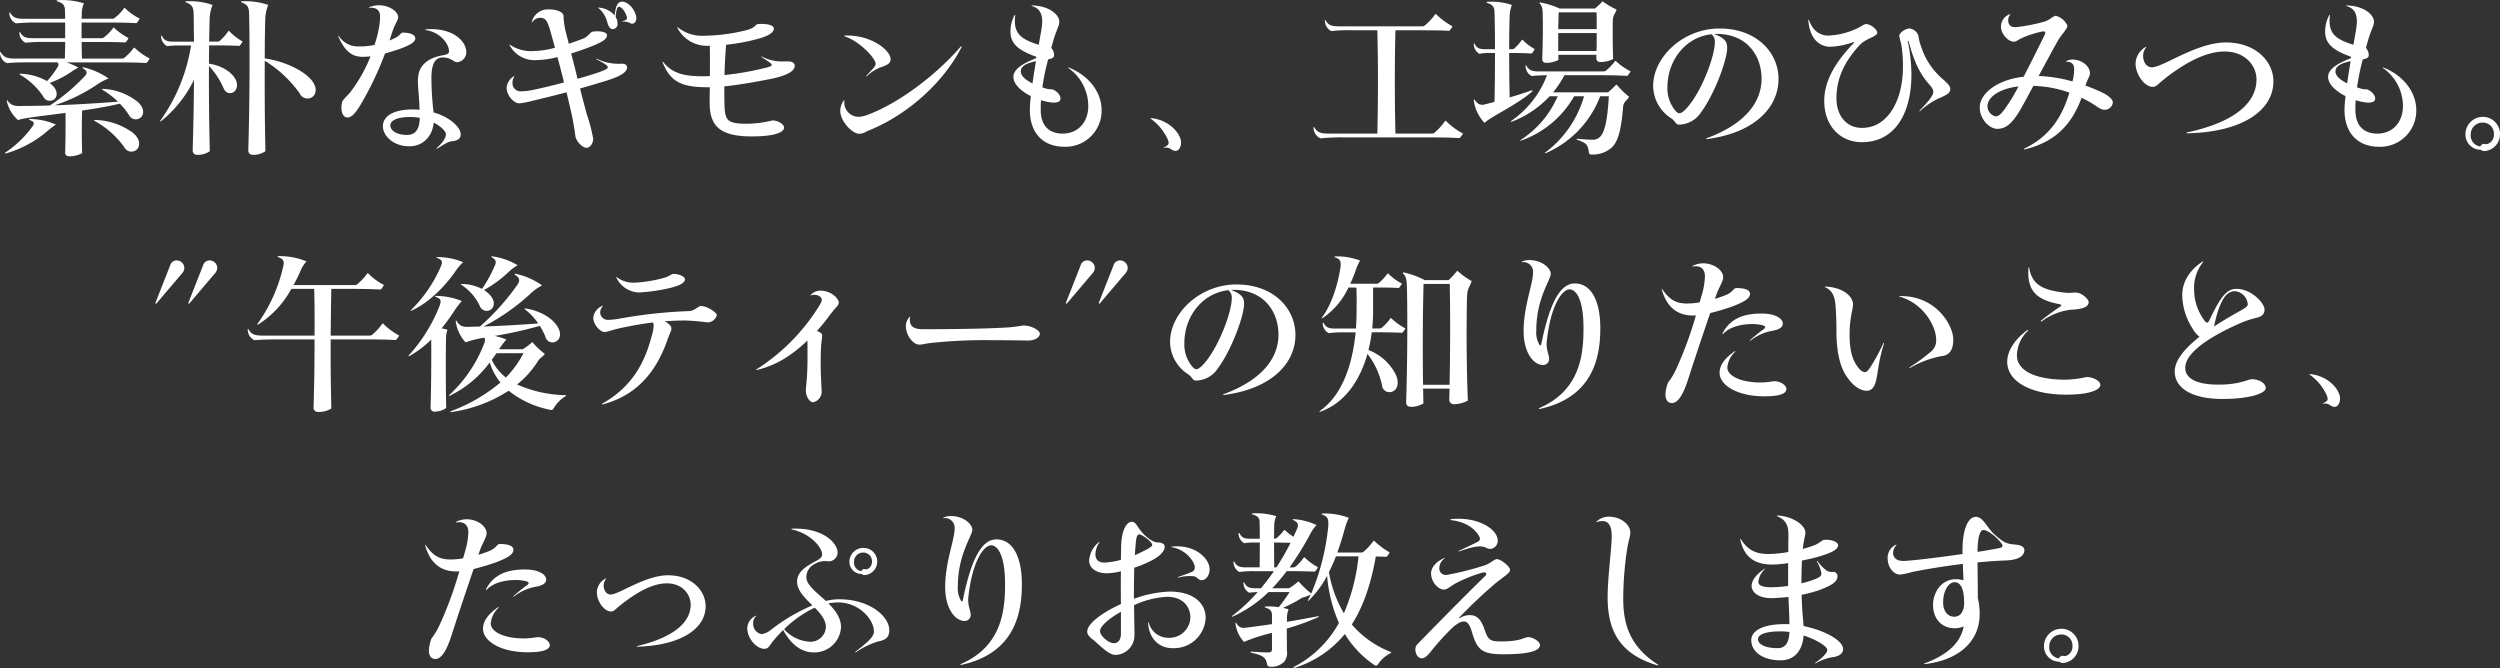<svg xmlns="http://www.w3.org/2000/svg" width="546.984" height="146.148" viewBox="0 0 546.984 146.148">
  <rect x="0" y="0" width="546.984" height="146.148" fill="#333333" stroke="none"/>
  <g id="グループ_2406" data-name="グループ 2406" transform="translate(-2440 -4775.252)">
    <path id="パス_40470" data-name="パス 40470" d="M11.2-9.612A1.586,1.586,0,0,0,13.572-9c.9-.756.72-2.2-.648-3.312-.108-.108-.216-.18-.324-.288a21.157,21.157,0,0,0,4.752-2.448,11.852,11.852,0,0,1,1.512-.9A12.46,12.46,0,0,0,16.272-17.1h9.72c3.132,0,5.256,0,7.776.144a2.934,2.934,0,0,0,.684-1.008,13.871,13.871,0,0,1-3.2-2.268c-.144-.108-.18-.108-.288,0a11.176,11.176,0,0,1-1.98,2.088.778.778,0,0,1-.5.216h-8.82c-.036-1.188-.072-2.412-.072-3.636h3.024c2.592,0,4.428,0,6.552.108a3.157,3.157,0,0,0,.684-.972,13.959,13.959,0,0,1-3.132-2.2c-.108-.108-.18-.108-.252,0a9.508,9.508,0,0,1-1.944,2.016.711.711,0,0,1-.5.216H19.584c-.036-1.188,0-2.376,0-3.42h4.788c2.916,0,4.9,0,7.2.144a3.614,3.614,0,0,0,.72-1.008,12.867,12.867,0,0,1-3.2-2.268c-.108-.108-.18-.072-.252.036a9.865,9.865,0,0,1-1.98,2.052.778.778,0,0,1-.5.216H19.584c.036-.5.036-.972.036-1.4a6.279,6.279,0,0,1,.468-1.98,16.38,16.38,0,0,0-5.8-.684c-.18.036-.216.18-.072.252,1.3.36,1.692.864,1.728,1.944,0,.576.036,1.224.036,1.872H6.876c-1.656,0-2.34-.288-2.916-1.332-.108-.144-.18-.072-.18.036a2.485,2.485,0,0,0,1.44,2.3,44.966,44.966,0,0,1,4.824-.18h5.94v3.42H8.856c-1.548,0-2.16-.288-2.736-1.3-.072-.144-.144-.072-.144.036a2.453,2.453,0,0,0,1.332,2.268,32.666,32.666,0,0,1,4.068-.18h4.608c0,1.224-.036,2.448-.072,3.636H5.04c-1.764,0-2.484-.288-3.132-1.368-.072-.144-.18-.072-.18.072a2.554,2.554,0,0,0,1.512,2.3c1.26-.144,3.456-.18,5.508-.18h5.544a.7.7,0,0,1,.144.864A20.357,20.357,0,0,1,12.024-13a12.652,12.652,0,0,0-5.9-1.62c-.108.036-.108.144-.036.216A15,15,0,0,1,11.2-9.612Zm4.86,3.564c.036,2.952,0,6.084-.072,8.6-.036.576.252.9.972.9a5.919,5.919,0,0,0,2.736-.684c-.072-2.844-.108-6.228,0-9.324,2.844-.432,5.76-.9,8.244-1.512a14.412,14.412,0,0,1,1.98,2.448,1.669,1.669,0,0,0,2.52.648c.972-.792.792-2.34-.684-3.564a13.15,13.15,0,0,0-7.56-2.772c-.144,0-.144.144-.036.216A18.338,18.338,0,0,1,27.54-8.5c-4.716.36-9.432.648-13.86.792a37.717,37.717,0,0,0,9.5-4.68,12.779,12.779,0,0,1,2.3-1.188A15.825,15.825,0,0,0,19.98-16.02c-.18,0-.252.144-.108.216.9.576,1.044.972.468,1.656a42.991,42.991,0,0,1-7.7,6.48c-2.376.072-4.644.108-6.768.108a3.7,3.7,0,0,1-1.4-.216,2.9,2.9,0,0,1-1.08-.936c-.072-.144-.216-.108-.18.072A7.7,7.7,0,0,0,5.688-4.464C6.552-4.9,10.908-5.364,16.056-6.048ZM28.908,1.44a1.76,1.76,0,0,0,2.664.612c1.008-.864.792-2.52-.864-3.816A14.548,14.548,0,0,0,22.464-4.5c-.144,0-.144.144-.036.216A19.269,19.269,0,0,1,28.908,1.44ZM8.244-4.716c-.18,0-.18.144-.072.216,1.008.36,1.188.684.648,1.44A23.325,23.325,0,0,1,2.844,2.664a.106.106,0,0,0,.108.18,24.451,24.451,0,0,0,9.5-5.22,16.065,16.065,0,0,1,1.512-1.116A14.652,14.652,0,0,0,8.244-4.716Zm34.2-25.74c-.18,0-.18.18-.072.216,1.3.468,1.692,1.008,1.728,2.52.036,1.872.036,3.924.072,6.084H39.636c-1.44,0-1.98-.288-2.484-1.26-.072-.108-.18-.072-.18.036a2.529,2.529,0,0,0,1.3,2.2,25.277,25.277,0,0,1,3.06-.144h2.2A38.726,38.726,0,0,1,36.792-4.32c-.072.108.036.18.144.108a26.646,26.646,0,0,0,7.236-9.072c-.036,5.184-.144,10.548-.288,15.408,0,.648.36,1.008,1.116,1.008a4.648,4.648,0,0,0,2.628-.792c-.144-5.9-.216-12.672-.18-18.648a16.572,16.572,0,0,1,3.132,4.716c.324.756.756,1.224,1.512,1.224.972,0,1.62-.972,1.476-2.124-.288-1.836-2.772-3.852-6.12-4.32,0-1.4.036-2.736.036-4H48.6c2.124,0,3.744,0,5.508.108a3.157,3.157,0,0,0,.684-.972,12.582,12.582,0,0,1-2.88-2.232c-.144-.108-.18-.108-.252,0a10.572,10.572,0,0,1-1.8,2.052.774.774,0,0,1-.468.216H47.484q.054-2.7.108-4.86a9.053,9.053,0,0,1,.648-3.168A15.125,15.125,0,0,0,42.444-30.456Zm12.132,0c-.144,0-.18.18-.036.216,1.3.468,1.656,1.008,1.692,2.52.18,8.388.108,20.16-.18,29.844,0,.648.36,1.008,1.116,1.008A4.648,4.648,0,0,0,59.8,2.34c-.144-6.3-.18-13.536-.144-19.8a26.227,26.227,0,0,1,7.632,7.128,1.875,1.875,0,0,0,2.808.792c1.08-.9,1.008-2.664-.864-4.356-1.908-1.8-5.58-3.492-9.576-4.068,0-3.2.036-6.156.108-8.532a9.053,9.053,0,0,1,.648-3.168A15.214,15.214,0,0,0,54.576-30.456ZM97.308,1.62c-.144.144,0,.216.108.144C99.036.72,99.864.216,100.62.144c1.44-.108,1.908-.72,1.908-1.512,0-1.44-2.2-3.708-5.94-4.788a67.3,67.3,0,0,1-.468-7.56c0-3.42,1.044-4.464,2.484-4.464,1.8,0,2.412,1.044,3.132,1.044a2.2,2.2,0,0,0,2.016-2.2c0-2.412-2.988-5.436-8.784-5-.216.036-.324.144,0,.18,3.06.468,5,2.988,5,4.608,0,.432-.18.648-1.008.828-3.888.612-5.8,2.448-5.8,5.58,0,1.692.288,3.42.36,6.408-.468-.036-.972-.072-1.476-.072C87.516-6.8,85.5-5.148,85.5-3.132c0,2.052,2.232,4.392,5.8,4.392,2.988,0,5.04-2.2,5.328-5.184,1.656.864,2.664,1.944,2.664,2.556C99.288-.648,98.748.324,97.308,1.62ZM76.572-8.388c-.432,1.836.144,3.348,1.152,3.348.828,0,1.62-.72,2.772-2.592a69.269,69.269,0,0,0,5.472-11.412c.9-.252,1.944-.576,3.06-.936,2.7-.972,3.564-1.656,3.564-2.376s-.936-1.26-2.808-1.26c-.324,0-.468.612-1.584,1.152-.432.216-.828.4-1.26.576.18-.468.324-.936.468-1.4.72-2.34,1.44-3.024,1.44-3.744,0-1.476-3.2-3.456-6.372-2.124-.072.036-.072.108.036.108,1.728-.144,2.376.72,2.376,1.908a13.921,13.921,0,0,1-.252,2.484,24.965,24.965,0,0,1-.972,3.744,15.827,15.827,0,0,1-3.384.324,4.955,4.955,0,0,1-4.428-2.3c-.036-.072-.144-.036-.108.072,1.44,3.348,3.024,4.5,5.364,4.5a14.723,14.723,0,0,0,1.692-.108,33.187,33.187,0,0,1-4.284,7.668C77.868-9.9,76.716-8.964,76.572-8.388Zm16.992,3.42c-.036,2.376-.828,3.744-2.808,3.744-2.268,0-3.636-1.008-3.636-2.088,0-.936,1.224-1.836,4.392-1.836A12.435,12.435,0,0,1,93.564-4.968Zm19.764-15.984c-.108-.072-.144,0-.108.072a6.156,6.156,0,0,0,6.012,3.276,20.352,20.352,0,0,0,4.464-.648c.5,1.8.972,3.708,1.44,5.544-2.592.684-5.112,1.3-7.272,1.728a14.909,14.909,0,0,1-2.124.216,1.769,1.769,0,0,1-1.872-1.98,2.143,2.143,0,0,1,.36-1.224c.072-.108,0-.144-.072-.108a3.3,3.3,0,0,0-1.584,2.52c0,1.656,1.548,3.42,2.808,3.42a17.1,17.1,0,0,0,2.772-.54c2.34-.54,4.9-1.188,7.524-1.872.5,2.052.936,3.924,1.224,5.256.5,2.484.648,3.816.72,4.32.144,1.08,1.476,2.556,2.448,2.556.756,0,1.476-.972,1.44-2.016a34.884,34.884,0,0,0-1.4-5.328c-.4-1.476-.9-3.42-1.476-5.616,2.016-.576,4.068-1.188,6.048-1.8,3.348-1.08,4.248-1.98,4.248-2.844,0-.54-.468-.792-1.26-.792a10.737,10.737,0,0,1-5.364-1.08c-.144-.036-.144.072-.072.108,1.656.864,2.484,1.368,2.484,1.764,0,.252-.4.576-2.484,1.26-1.332.432-2.736.864-4.14,1.26-.432-1.8-.9-3.672-1.4-5.544,1.044-.324,2.088-.684,3.2-1.08,3.78-1.4,4.644-2.052,4.644-2.988,0-.432-1.044-.972-3.06-.72-.648.072-.936,1.044-2.2,1.548-1.08.4-2.124.792-3.1,1.116-.216-.936-.468-1.8-.684-2.7a16.267,16.267,0,0,1-.468-3.42c-.072-.792-1.332-1.4-3.2-1.4a3.63,3.63,0,0,0-3.744,2.736c-.036.144.072.144.108.036a2.116,2.116,0,0,1,1.692-.936c1.152,0,1.584.5,2.3,3.024.252.936.612,2.16.972,3.528a19.014,19.014,0,0,1-4.716.72A8.042,8.042,0,0,1,113.328-20.952Zm21.24-5.04c.288,1.044.612,1.62,1.224,1.62a1.122,1.122,0,0,0,1.044-1.3,2.728,2.728,0,0,0-.4-1.368c.108-1.62.4-2.232.684-2.232.576,0,1.476,1.08,1.764,2.268.108.432-.036.612-1.008.936-.072.036-.036.072.036.072a2.71,2.71,0,0,1,1.584.252.97.97,0,0,0,.54.18c.684,0,1.08-.828.864-1.656-.36-1.62-1.8-3.168-3.06-3.168-.9,0-1.4.756-1.62,3.024a5.045,5.045,0,0,0-3.6-1.728c-.036,0-.072.036,0,.072A5.938,5.938,0,0,1,134.568-25.992ZM149.976-24.8c-.036-.036-.108,0-.072.072a7.256,7.256,0,0,0,6.7,4h.432v.4c.036,1.656.036,4,0,6.228-.5.036-1.008.036-1.476.036-3.744,0-6.588-.432-8.712-3.1-.072-.108-.18-.072-.144.072,1.8,4.5,4.464,5.436,10.044,5.436h.288C157-10.224,157-8.928,157-8.064c.036,5.22,2.7,7.164,9.216,7.164,4.68,0,7.056-.792,7.056-1.944,0-.684-1.224-1.548-2.556-1.548a24.058,24.058,0,0,1-5.544.72c-4.248,0-4.824-.648-4.932-4.14-.036-1.188-.036-2.52-.036-4.032,2.7-.288,6.156-.828,10.44-1.692,3.852-.828,4.968-1.872,4.968-2.808,0-.612-.5-.972-1.548-.972h-.5a9.927,9.927,0,0,1-5.148-1.044c-.108-.072-.18.036-.072.108,1.8,1.116,2.232,1.476,2.232,1.692,0,.252-.36.432-1.944.792a63.122,63.122,0,0,1-8.388,1.44c.036-1.44.108-3.024.216-4.824.072-1.008.108-1.476.144-1.8a42.6,42.6,0,0,0,5.364-.9c3.564-.792,5.076-1.62,5.076-2.664,0-.54-.936-1.116-3.42-.972-.684.072-.576.828-2.556,1.332a39.327,39.327,0,0,1-9.144,1.224A8.535,8.535,0,0,1,149.976-24.8Zm36.5,16.056c0-.108-.036-.108-.108-.036a3.653,3.653,0,0,0-.792,2.3c0,2.268,2.628,5,4.14,5,.9,0,1.26-.4,2.2-.756,8.784-3.6,16.452-10.8,20.2-18.216.036-.144-.072-.216-.18-.108-5.472,6.336-13.9,12.672-20.808,15.084a5.928,5.928,0,0,1-1.62.288A3.138,3.138,0,0,1,186.48-8.748Zm.072-14.22c-.144.036-.144.144,0,.18,3.528,1.188,6.768,4.932,6.768,5.976,0,.216-.072.4-.4.864-.4.468-1.008,1.08-1.656,1.8-.072.072,0,.144.108.072a9.687,9.687,0,0,1,2.736-1.836c1.548-.54,2.484-.864,2.484-1.872C196.6-19.764,192.276-23.184,186.552-22.968ZM227.052-6.7c0,4.788,2.628,8.064,7.6,8.064a7.889,7.889,0,0,0,8.1-8.028c0-3.744-2.628-7.524-7.236-9.324-.108-.036-.144.036-.072.108a10.145,10.145,0,0,1,4.392,8.352c0,3.42-2.16,6.012-5.616,6.012-2.916,0-4.788-1.692-4.788-5.184,0-.684,0-1.4.072-2.124.36.108.72.216,1.08.288,1.836.432,3.132.288,3.168-.576.072-.72-.648-1.584-1.584-2.016-.324-.144-.648,0-1.476-.216-.324-.108-.612-.18-.9-.288a50.241,50.241,0,0,1,1.26-6.12c.972-.18,1.3-.468,1.3-.864a2.41,2.41,0,0,0-.612-1.656c.18-.684.4-1.4.612-2.16.684-2.088,1.152-2.772,1.152-3.6,0-1.224-1.764-3.384-5.94-3.528-.18,0-.216.108-.036.144,1.656.5,2.232,1.656,2.232,3.456a17.145,17.145,0,0,1-.324,2.52L229-20.952c-4.248-1.3-5.58-2.7-5.148-6.444.036-.108-.072-.144-.144-.036a7.7,7.7,0,0,0-.9,3.564c0,2.448,1.368,4,5.472,5.472.288.108.324.288-.072.468-2.952,1.188-4.752,2.412-4.752,4,0,1.62,1.728,3.168,3.816,4.212A28,28,0,0,0,227.052-6.7Zm.576-5.8c-1.584-.792-2.556-1.692-2.556-2.592s.648-1.728,3.312-2.268C228.1-15.624,227.844-13.968,227.628-12.492Zm25.884,7.6c-.072,0-.108.072-.036.108A11.192,11.192,0,0,1,257.22-.252c.36.9.288,1.224-.792,1.728-.144.036-.108.144.072.108a1.817,1.817,0,0,1,1.512.36,1.725,1.725,0,0,0,.936.324c.828,0,1.332-1.188,1.152-2.232C259.668-2.16,256.968-4.644,253.512-4.9ZM296.028-.684H312.84c3.384,0,5.58,0,8.244.144a3.614,3.614,0,0,0,.72-1.008,15.371,15.371,0,0,1-3.672-2.7c-.108-.108-.18-.108-.252,0a13.444,13.444,0,0,1-2.268,2.52.883.883,0,0,1-.576.216h-7.992c-.18-6.768-.18-16.2,0-22.608h4.248c3.024,0,5.112,0,7.524.108a4.014,4.014,0,0,0,.72-.972,15.489,15.489,0,0,1-3.564-2.628c-.108-.108-.18-.108-.252,0a11.364,11.364,0,0,1-2.232,2.412.794.794,0,0,1-.54.216H294.66c-1.656,0-2.3-.288-2.88-1.3-.072-.144-.18-.072-.18.036a2.628,2.628,0,0,0,1.4,2.3,35.07,35.07,0,0,1,4.644-.18h5.436c.18,6.408.18,15.84,0,22.608H292.392c-1.764,0-2.448-.288-3.1-1.368-.072-.108-.18-.036-.18.072a2.656,2.656,0,0,0,1.512,2.34A45.166,45.166,0,0,1,296.028-.684Zm57.528-9.864H341.532a22.531,22.531,0,0,0,2.484-3.744h7.308c2.556,0,4.392.036,6.444.144a3.615,3.615,0,0,0,.72-1.008,12.431,12.431,0,0,1-3.168-2.2c-.108-.108-.144-.108-.252,0a12,12,0,0,1-1.944,2.052.955.955,0,0,1-.5.18H338.4c-1.584,0-2.16-.288-2.7-1.26-.108-.144-.18-.072-.18.036a2.436,2.436,0,0,0,1.332,2.232c.828-.108,2.088-.144,3.348-.18a21.23,21.23,0,0,1-7.884,10.044c-.036.108.036.18.144.144a21.89,21.89,0,0,0,8.316-5.58h1.764a21.529,21.529,0,0,1-8.172,9.612c-.072.072,0,.144.108.108a21.606,21.606,0,0,0,11.664-9.72h2.16a23.317,23.317,0,0,1-8.532,12.348c-.036.072.036.18.144.108A22.046,22.046,0,0,0,351.828-9.684h1.908c-.4,6.8-1.26,8.388-2.16,9.072a2.146,2.146,0,0,1-1.44.432c-.612,0-1.476-.036-3.348-.216-.108,0-.144.144-.036.216,2.16.72,2.412,1.188,2.628,2.844.036.252.216.4.54.4a6.353,6.353,0,0,0,4.212-1.332C355.392.72,356.4-1.26,356.868-7.56c.216-1.044.828-1.152,1.3-2.016a17.694,17.694,0,0,1-2.628-2.556c-.072-.108-.18-.108-.288,0A17.9,17.9,0,0,1,353.556-10.548ZM351-18.756v.648c-.036.576.252.936.936.936a6.527,6.527,0,0,0,2.736-.648c-.108-2.88-.108-6.372-.072-8.5.072-1.188.54-1.4.828-2.34a16.84,16.84,0,0,1-2.916-1.692c-.108-.108-.18-.108-.252,0a15.913,15.913,0,0,1-1.584,1.476h-7.7a17.649,17.649,0,0,0-4.248-1.332c-.18-.036-.216.072-.108.216.5.54.648,1.188.648,2.556.072,2.664,0,6.588-.108,9.576,0,.576.288.864.936.864a5.9,5.9,0,0,0,2.628-.648c-.036-.36-.036-.72-.036-1.116Zm-14,7.992c.072-.144,0-.252-.144-.216-1.548.54-3.2,1.08-4.824,1.548-.072-3.132-.108-6.552-.108-9.72h.324c1.764,0,3.132.036,4.608.108a2.708,2.708,0,0,0,.648-.972,10.652,10.652,0,0,1-2.556-1.944c-.144-.144-.18-.108-.288,0a10.211,10.211,0,0,1-1.584,1.8.645.645,0,0,1-.468.18h-.684c0-2.736.036-5.292.108-7.344a7.017,7.017,0,0,1,.5-2.34,14.3,14.3,0,0,0-5.4-.684c-.18,0-.18.144-.072.216,1.26.4,1.62.864,1.656,2.016.072,2.376.108,5.184.108,8.136H326.7c-1.368,0-1.872-.288-2.34-1.188-.072-.144-.18-.108-.18.036a2.538,2.538,0,0,0,1.224,2.16,11.817,11.817,0,0,1,2.376-.18h1.044c0,3.456-.036,7.128-.108,10.692-.756.216-1.512.4-2.2.576a1.706,1.706,0,0,1-1.224-.108,2.681,2.681,0,0,1-.9-.9c-.072-.144-.216-.108-.216.072a8.71,8.71,0,0,0,2.376,4.968C327.672-5.112,333.684-7.812,337-10.764Zm14.076-12.744c0,1.332,0,2.664-.036,3.924h-8.388v-3.924Zm-.036-4.536c.036,1.188.036,2.448.036,3.672h-8.424c.036-1.3.072-2.556.108-3.672ZM375.12-.5c-.144.072-.108.18.036.18,10.44-1.332,15.7-6.912,15.7-13.14,0-5.832-4.824-11.052-12.888-11.052-8.028,0-14.544,6.264-14.544,12.6a8.564,8.564,0,0,0,4.068,7.128c.792.576.9,1.3,1.548,1.3A5.8,5.8,0,0,0,373.86-6.12c2.988-4,5.76-11.484,5.76-14.184,0-1.188-.36-2.052-2.808-2.988a2.725,2.725,0,0,1,.54-.036c6.408,0,9.792,4.536,9.792,9.828C387.144-8.568,383.76-3.672,375.12-.5Zm1.08-22.752a2.072,2.072,0,0,1,.72,1.8c0,2.952-2.772,10.4-5.868,14.04-.792.936-1.4,1.44-1.908,1.44-.288,0-.612-.252-1.008-.756a7.5,7.5,0,0,1-1.584-4.932C366.552-17.5,370.476-22.644,376.2-23.256ZM400.86-8.712c0,5.616,3.6,9.072,8.208,9.072,7.164,0,10.872-6.12,10.872-14.9a36.174,36.174,0,0,0-.792-7.128c-.036-.18.144-.216.18-.036,1.188,4.572,2.592,7.272,4.392,9.288.864.972,1.008,1.4,1.008,1.728,0,.756-.864,1.944-3.024,4.14-.072.072.036.144.108.108a16.354,16.354,0,0,1,4.068-2.772c1.728-.72,2.556-1.188,2.556-2.016,0-.684-.4-1.116-1.908-2.448a15.6,15.6,0,0,1-4.572-7.2,7.774,7.774,0,0,1-.468-1.98,2.34,2.34,0,0,0-1.98-1.656c-.828,0-2.232.9-2.232,1.62a15.8,15.8,0,0,0,.4,1.656,26.736,26.736,0,0,1,.4,5.22c0,7.02-3.168,13.248-8.964,13.248-3.492,0-5.58-2.772-5.58-6.48,0-3.96,1.44-7.74,5.112-11.664,1.332-1.44,3.816-1.836,3.816-2.664,0-.792-1.512-1.908-2.448-1.908-.468,0-1.152.612-2.16,1.044a16.3,16.3,0,0,1-6.084,1.476c-1.476,0-3.276-.684-4.248-3.384-.036-.108-.144-.108-.144,0,.288,4.032,2.376,5.832,4.86,5.832a17.31,17.31,0,0,0,5-1.008c.144-.072.216.072.072.216C403.056-16.956,400.86-12.78,400.86-8.712Zm34.02,1.44c0,2.7,2.232,4.716,3.816,4.716,1.836,0,3.24-1.044,5.148-4.32.756-1.332,1.728-3.132,2.772-5.076a25.024,25.024,0,0,1,7.884,1.476c-1.692,5.616-4.5,9.648-9.864,12.24-.144.072-.108.216.036.18C451.26.4,455-3.42,457.164-9.36q.918.432,1.836.972c1.62.9,2.16,1.656,3.24,1.656A1.769,1.769,0,0,0,464-8.352c0-.576-.792-1.44-2.412-2.2-1.224-.576-2.412-1.044-3.564-1.476V-12.1c.432-1.332.972-1.944.972-2.664,0-1.368-1.62-2.952-3.852-2.952a2.88,2.88,0,0,0-1.368.36c-.072.072-.036.108.072.108,1.3,0,1.692.72,1.692,1.62a11.106,11.106,0,0,1-.288,2.412,1.112,1.112,0,0,0-.072.288,31.279,31.279,0,0,0-7.416-1.188c1.476-2.736,2.988-5.544,4.176-7.668.792-1.368,2.124-2.628,2.124-3.348a3.87,3.87,0,0,0-2.52-2.16c-.612,0-1.368.972-2.592,1.3A39.117,39.117,0,0,1,442.8-24.8c-1.188,0-1.692-.468-1.692-1.62a1.821,1.821,0,0,1,.432-1.116c.072-.072.036-.144-.072-.108a2.9,2.9,0,0,0-1.944,2.772c0,1.512,1.584,3.24,2.772,3.24.684,0,.864-.36,1.656-.72a20.941,20.941,0,0,1,4.68-1.512c.576-.072.756.144.432.792-1.368,2.808-3.1,6.264-4.572,9.108C438.264-13.248,434.88-10.008,434.88-7.272Zm8.5-4.572c-.648,1.188-1.188,2.16-1.548,2.736-1.944,3.024-2.592,3.816-3.492,3.816a2.287,2.287,0,0,1-1.764-2.232C436.572-9.288,438.8-11.3,443.376-11.844ZM480.2-1.764c-.144.036-.108.18.036.18,11.844-.216,18.9-4.86,18.9-11.376,0-4.284-3.816-8.5-10.4-8.5-6.408,0-13.788,5.436-16.164,5.436-1.224,0-1.944-1.152-1.944-2.556a2.989,2.989,0,0,1,.684-1.836c.072-.072,0-.144-.108-.072a4.388,4.388,0,0,0-2.232,3.564c0,2.556,2.016,5.184,3.744,5.184.792,0,1.08-.54,2.34-1.548,4.68-3.744,9.36-6.192,13.356-6.192,4.572,0,7.02,3.1,7.02,6.12C495.432-7.884,490-3.852,480.2-1.764ZM514.692-6.7c0,4.788,2.628,8.064,7.6,8.064a7.889,7.889,0,0,0,8.1-8.028c0-3.744-2.628-7.524-7.236-9.324-.108-.036-.144.036-.072.108a10.145,10.145,0,0,1,4.392,8.352c0,3.42-2.16,6.012-5.616,6.012-2.916,0-4.788-1.692-4.788-5.184,0-.684,0-1.4.072-2.124.36.108.72.216,1.08.288,1.836.432,3.132.288,3.168-.576.072-.72-.648-1.584-1.584-2.016-.324-.144-.648,0-1.476-.216-.324-.108-.612-.18-.9-.288a50.231,50.231,0,0,1,1.26-6.12c.972-.18,1.3-.468,1.3-.864a2.41,2.41,0,0,0-.612-1.656c.18-.684.4-1.4.612-2.16.684-2.088,1.152-2.772,1.152-3.6,0-1.224-1.764-3.384-5.94-3.528-.18,0-.216.108-.036.144,1.656.5,2.232,1.656,2.232,3.456a17.148,17.148,0,0,1-.324,2.52l-.432,2.484c-4.248-1.3-5.58-2.7-5.148-6.444.036-.108-.072-.144-.144-.036a7.7,7.7,0,0,0-.9,3.564c0,2.448,1.368,4,5.472,5.472.288.108.324.288-.072.468-2.952,1.188-4.752,2.412-4.752,4,0,1.62,1.728,3.168,3.816,4.212A28.008,28.008,0,0,0,514.692-6.7Zm.576-5.8c-1.584-.792-2.556-1.692-2.556-2.592s.648-1.728,3.312-2.268C515.736-15.624,515.484-13.968,515.268-12.492ZM544.32,2.016h.18a1.247,1.247,0,0,0,.864.288A3.674,3.674,0,0,0,548.712-1.4a3.746,3.746,0,0,0-3.744-3.78,3.81,3.81,0,0,0-3.816,3.78A3.327,3.327,0,0,0,544.32,2.016Zm.108-.72A2.411,2.411,0,0,1,542.3-1.332,2.58,2.58,0,0,1,544.9-3.924,2.4,2.4,0,0,1,547.38-1.44,2.151,2.151,0,0,1,546.3.612a1.385,1.385,0,0,1-.684.18,1.5,1.5,0,0,1-.4-.072A.894.894,0,0,0,544.428,1.3Z" transform="translate(2438.272 4806)" fill="#fff"/>
    <path id="パス_40471" data-name="パス 40471" d="M38.1-26.856a1.875,1.875,0,0,0,.576-1.3,1.693,1.693,0,0,0-1.656-1.62,1.479,1.479,0,0,0-1.44,1.08l-3.2,8.136c-.108.216.072.36.216.18Zm7.2,0a1.875,1.875,0,0,0,.576-1.3,1.693,1.693,0,0,0-1.656-1.62,1.479,1.479,0,0,0-1.44,1.08l-3.2,8.136c-.108.216.072.36.216.18Zm21.792,3.312c.072,3.312.108,6.768.072,10.224H55.824c-1.764,0-2.484-.288-3.1-1.368-.108-.144-.18-.072-.18.036a2.568,2.568,0,0,0,1.476,2.34c1.3-.144,3.456-.18,5.544-.18h7.6c0,5.184-.072,10.3-.216,14.868-.036.648.36,1.008,1.116,1.008a5.2,5.2,0,0,0,2.772-.756c-.108-4.68-.18-9.9-.144-15.12h6.192c3.312,0,5.472,0,8.064.144a2.876,2.876,0,0,0,.72-1.008,13.674,13.674,0,0,1-3.456-2.556c-.108-.108-.18-.108-.252.036a12.65,12.65,0,0,1-2.16,2.34.794.794,0,0,1-.54.216H70.692c.036-3.456.072-6.912.144-10.224H74.8c2.7,0,4.644.036,6.84.144a2.934,2.934,0,0,0,.684-1.008,13.69,13.69,0,0,1-3.384-2.484c-.144-.108-.18-.108-.252,0a13.672,13.672,0,0,1-2.124,2.3.794.794,0,0,1-.54.216H62.556a32.513,32.513,0,0,0,1.728-3.564,8.009,8.009,0,0,1,1.116-1.62,15.523,15.523,0,0,0-6.156-1.152c-.18,0-.18.144-.036.216,1.188.468,1.368.864,1.116,1.98a34.481,34.481,0,0,1-5.652,12.636c-.072.108,0,.216.144.144a21.23,21.23,0,0,0,7.272-7.812ZM112.7-10.332H107.52c.072-.108.144-.216.252-.36a14.241,14.241,0,0,1,1.368-1.764,14.493,14.493,0,0,0-2.592-.792,91.514,91.514,0,0,0,9.9-2.2,13.58,13.58,0,0,1,1.224,2.376,1.586,1.586,0,0,0,2.376,1.008c1.044-.612,1.152-2.088.036-3.564-1.188-1.728-3.888-3.24-6.84-3.636-.144,0-.144.108-.036.216a12.937,12.937,0,0,1,2.88,3.06c-4.1.324-8.172.54-11.952.684a46.363,46.363,0,0,0,10.512-7.416,11.459,11.459,0,0,1,2.3-1.584,15.8,15.8,0,0,0-5.832-2.556c-.18-.036-.252.108-.108.216,1.008.684,1.152,1.116.648,2.052a51.651,51.651,0,0,1-8.316,9.288c-.972.036-1.908.036-2.808.072a2.519,2.519,0,0,1-1.332-.288,2.332,2.332,0,0,1-.936-1.008.115.115,0,0,0-.216.072,8.372,8.372,0,0,0,2.16,4.608,21.863,21.863,0,0,1,4.068-1.008c.288.324.216.756-.108,1.548A30.035,30.035,0,0,1,96.612-.288c-.108.108-.036.216.108.144A23.752,23.752,0,0,0,105.5-7.452a12.691,12.691,0,0,0,2.34,4.392,36.661,36.661,0,0,1-10.908,6.3c-.108.072-.036.18.072.18a31.007,31.007,0,0,0,12.636-4.68,20.844,20.844,0,0,0,8.928,4.14.646.646,0,0,0,.864-.216A7.734,7.734,0,0,1,122.1-.072c.144-.072.108-.216-.036-.216a27.129,27.129,0,0,1-10.584-2.34,20.613,20.613,0,0,0,4.68-5.292c.324-.5.828-.648,1.4-1.4a15.128,15.128,0,0,1-2.592-2.412c-.108-.144-.216-.144-.324-.036A10.483,10.483,0,0,1,112.7-10.332ZM94.956-14.9a45.49,45.49,0,0,0,3.06-4.248,18.1,18.1,0,0,1,1.368-1.728A14.763,14.763,0,0,0,93.7-22c-.18.036-.18.18-.036.216,1.152.4,1.3.756.828,2.016a35.135,35.135,0,0,1-6.732,10.8c-.072.072,0,.18.108.144a21.5,21.5,0,0,0,4.824-3.636c.036,4.536,0,10.188-.144,14.832a.848.848,0,0,0,.972.936,4.3,4.3,0,0,0,2.448-.792c-.108-5.04-.108-11.34-.036-15.336a4.938,4.938,0,0,1,.324-1.764A6.824,6.824,0,0,0,94.956-14.9Zm8.352-4.932a1.6,1.6,0,0,0,2.412.828c.936-.684.9-2.052-.216-3.24a6.27,6.27,0,0,0-1.26-1.044,26.638,26.638,0,0,0,5.688-4.248,14.413,14.413,0,0,1,1.656-1.188,14.61,14.61,0,0,0-5.58-1.944c-.18,0-.216.144-.072.216.792.432,1.008.864.792,1.512a28.511,28.511,0,0,1-2.916,5.4,10.12,10.12,0,0,0-4.5-1.08c-.144,0-.144.108-.036.18A11.338,11.338,0,0,1,103.308-19.836ZM93.984-30.492c-.18,0-.18.144-.036.18,1.116.4,1.332.756.828,1.908a30.043,30.043,0,0,1-6.516,9.5c-.108.072-.036.216.072.144,3.816-1.728,7.344-5.22,9.936-9.036a12.5,12.5,0,0,1,1.4-1.584A14.236,14.236,0,0,0,93.984-30.492ZM109.032-4.14a10.755,10.755,0,0,1-3.1-3.888c.36-.468.684-.972,1.044-1.44h5.9A22.9,22.9,0,0,1,109.032-4.14Zm21.2-15.624c.072-.072,0-.108-.072-.072a3.176,3.176,0,0,0-2.016,2.628c0,1.368,1.44,3.1,2.484,3.1.684,0,1.512-.468,4-.972,2.052-.432,4.248-.828,6.552-1.116a1.2,1.2,0,0,1,.18.72,10.353,10.353,0,0,1-.468,2.376c-1.476,5.616-4.176,10.944-10.764,14.652-.144.108-.072.216.072.18,7.92-2.088,11.808-7.668,14-13.644.648-1.908,1.044-2.376,1.044-2.988,0-.468-.54-1.08-1.476-1.548,1.476-.108,2.952-.18,4.464-.18a48.194,48.194,0,0,1,4.968.432,2.2,2.2,0,0,0,1.98-1.584c0-.612-2.124-2.016-3.456-2.016-.576,0-1.4,1.044-2.592,1.116a105.41,105.41,0,0,0-15.48,1.692,17.143,17.143,0,0,1-2.088.216,1.692,1.692,0,0,1-1.908-1.548A2.124,2.124,0,0,1,130.236-19.764ZM133.3-26.1c-.108-.072-.18-.036-.108.072a5.689,5.689,0,0,0,4.9,3.276,38.586,38.586,0,0,0,6.3-.864c2.628-.576,3.816-1.224,3.816-2.052,0-.5-1.188-1.152-2.556-1.152-.36,0-.936.576-2.052.864a28.838,28.838,0,0,1-6.228,1.044A6.039,6.039,0,0,1,133.3-26.1ZM175.7-22.176c-.072.072-.072.108.036.072,1.08-.432,2.412.216,2.412.9,0,.432-.216.828-1.044,2.124A43.523,43.523,0,0,1,163.86-5.94c-.108.072-.036.18.072.144a20.785,20.785,0,0,0,6.912-3.06,28.62,28.62,0,0,0,4.14-3.384c.036.576.036,1.368.036,2.448v1.548c0,4.14-.36,6.012-.36,6.984,0,1.332.864,2.52,1.584,2.52a2.358,2.358,0,0,0,1.872-2.2c0-.5-.216-4.068-.216-5.976,0-1.8.036-3.384.108-4.284.108-1.116.216-1.692.216-2.2,0-.36-.432-.684-1.152-.936a38.735,38.735,0,0,0,2.844-3.492c1.3-1.764,1.944-2.052,1.944-2.7,0-.936-1.692-2.628-4.032-2.628A2.816,2.816,0,0,0,175.7-22.176Zm20.844,6.8c0,2.016,1.62,4.032,2.916,4.032.756,0,1.26-.216,2.52-.36a109.929,109.929,0,0,1,13.176-.612c4.968,0,6.984.072,8.172.072,1.512,0,2.52-.72,2.52-1.512,0-.684-1.728-1.764-3.564-1.764-.468,0-1.4.252-3.24.4-3.276.216-9.252.4-18.72.4-1.944,0-2.916-.5-2.916-2.088a1.888,1.888,0,0,1,.072-.612c.036-.072,0-.072-.072-.036A2.881,2.881,0,0,0,196.548-15.372ZM237.3-26.856a1.875,1.875,0,0,0,.576-1.3,1.693,1.693,0,0,0-1.656-1.62,1.479,1.479,0,0,0-1.44,1.08l-3.2,8.136c-.108.216.072.36.216.18Zm7.2,0a1.875,1.875,0,0,0,.576-1.3,1.693,1.693,0,0,0-1.656-1.62,1.479,1.479,0,0,0-1.44,1.08l-3.2,8.136c-.108.216.072.36.216.18ZM266.04-.5c-.144.072-.108.18.036.18,10.44-1.332,15.7-6.912,15.7-13.14,0-5.832-4.824-11.052-12.888-11.052-8.028,0-14.544,6.264-14.544,12.6a8.564,8.564,0,0,0,4.068,7.128c.792.576.9,1.3,1.548,1.3A5.8,5.8,0,0,0,264.78-6.12c2.988-4,5.76-11.484,5.76-14.184,0-1.188-.36-2.052-2.808-2.988a2.725,2.725,0,0,1,.54-.036c6.408,0,9.792,4.536,9.792,9.828C278.064-8.568,274.68-3.672,266.04-.5Zm1.08-22.752a2.072,2.072,0,0,1,.72,1.8c0,2.952-2.772,10.4-5.868,14.04-.792.936-1.4,1.44-1.908,1.44-.288,0-.612-.252-1.008-.756a7.5,7.5,0,0,1-1.584-4.932C257.472-17.5,261.4-22.644,267.12-23.256ZM315.5-1.728c-.036.828-.036,1.62-.072,2.376a1.016,1.016,0,0,0,1.152,1.044A6.714,6.714,0,0,0,319.5.9c-.324-7.776-.324-17.424-.18-22.824.108-1.98.684-2.088,1.008-3.348A14.721,14.721,0,0,1,317.34-27.4c-.144-.108-.18-.108-.288.036a17.033,17.033,0,0,1-1.764,1.908h-5.22a17.849,17.849,0,0,0-4.644-1.692c-.144,0-.216.108-.108.216.72.72.828,1.548.864,3.312.144,7.056.072,17.1-.18,24.876,0,.648.36,1.008,1.116,1.008a4.924,4.924,0,0,0,2.664-.756c-.036-1.044-.036-2.124-.072-3.24Zm-20.376-22.1c.036,1.368.072,3.1.036,4.356,0,1.548-.036,3.1-.144,4.608h-4.572c-1.476,0-1.98-.288-2.52-1.224-.072-.144-.18-.072-.18.036a2.529,2.529,0,0,0,1.3,2.2,19.362,19.362,0,0,1,3.1-.18h2.808C294.228-6.876,292-.216,287.064,3.2c-.072.108,0,.18.108.144,5.4-1.872,8.712-6.84,10.368-12.672a17.177,17.177,0,0,1,3.168,6.8,1.643,1.643,0,0,0,2.232,1.476c1.188-.468,1.62-1.908.756-3.816a11.17,11.17,0,0,0-5.94-5.292,33.712,33.712,0,0,0,.72-3.888h.936c2.232,0,3.888.036,5.724.108a2.483,2.483,0,0,0,.684-.972,13.159,13.159,0,0,1-3.024-2.16c-.108-.144-.18-.108-.252,0a10.349,10.349,0,0,1-1.872,2.016.955.955,0,0,1-.5.18h-1.584c.108-1.26.18-2.556.18-3.852v-5.112h.54c1.944,0,3.456,0,5.076.108a3.91,3.91,0,0,0,.684-.972,11.689,11.689,0,0,1-2.916-2.124c-.144-.108-.18-.108-.288,0a9.612,9.612,0,0,1-1.8,1.944.774.774,0,0,1-.468.216H293.76a25.327,25.327,0,0,0,1.3-3.24,12.364,12.364,0,0,1,.864-1.836,14.149,14.149,0,0,0-5.472-.9c-.144,0-.144.144-.036.216,1.116.36,1.368.756,1.224,2.052-.54,3.852-1.98,8.352-4.1,11.16-.072.108,0,.18.108.108a16.322,16.322,0,0,0,5.724-6.732Zm20.412-.792c.144,6.8.108,15.012-.036,22.068h-5.8c-.108-7.164-.072-15.408.108-22.068ZM335.16,2.52c-.18.072-.144.252.036.216C347.184.144,348.48-9,348.48-14.976c0-5.724-1.872-9.756-5.58-9.756-3.132,0-5.472,4.068-7.344,13.32-.036.324-.252.288-.4.072a5.271,5.271,0,0,1-.684-3.1c0-7.056,3.168-11.052,3.168-12.42,0-1.152-1.836-2.988-4.752-2.988a3.791,3.791,0,0,0-1.584.36c-.108.072-.108.108.036.108a2.121,2.121,0,0,1,2.412,2.412c0,2.34-2.052,7.236-2.052,12.636,0,4.644,2.088,7.452,4.32,7.452a1.324,1.324,0,0,0,1.26-1.44,5.157,5.157,0,0,0-.216-1.08,7.118,7.118,0,0,1-.324-2.412c.864-8.388,3.492-11.628,5-11.628,1.476,0,3.06,2.232,3.06,8.424C344.808-9.468,344.232-1.4,335.16,2.52Zm26.748-25.992c1.116,4.068,3.564,5.76,6.876,5.76.216,0,.4-.036.612-.036A82.046,82.046,0,0,1,365-5.832a14.085,14.085,0,0,1-1.692,2.772,8.29,8.29,0,0,0-.576,2.628c0,1.26.612,1.872,1.4,1.872,1.26,0,2.412-1.62,3.564-5.184,1.188-3.744,3.06-9.324,4.824-14.508a49.855,49.855,0,0,0,4.932-1.476c2.808-1.08,3.78-1.8,3.78-2.772,0-.756-1.008-1.224-2.952-1.224-.72,0-.684.864-2.376,1.548-.828.324-1.584.576-2.34.828.108-.288.18-.576.288-.864.612-1.728,1.512-2.988,1.512-3.888,0-2.016-3.6-4.032-6.66-2.484-.108.072-.072.18.036.144,1.764-.288,2.628.612,2.628,2.16a15.733,15.733,0,0,1-.54,3.564c-.18.648-.4,1.368-.612,2.124a16.321,16.321,0,0,1-2.7.252c-2.3,0-3.78-.648-5.508-3.168C361.98-23.58,361.872-23.58,361.908-23.472ZM374.58-5.184c0,2.736,3.924,5.148,9.756,5.148,3.816,0,4.86-.72,4.86-1.62,0-.612-1.008-1.692-2.736-1.692a19.071,19.071,0,0,1-2.808.288c-4.932,0-7.38-1.656-7.38-3.276A5.238,5.238,0,0,1,378-9.792c.036-.072,0-.144-.108-.108C375.48-8.208,374.58-6.7,374.58-5.184Zm6.66-7.128c-.072.072-.036.144.072.108a10.8,10.8,0,0,1,4.752-2.16c1.584-.252,2.34-.792,2.34-1.584,0-.972-1.368-2.2-4.68-2.2-4.212,0-6.912,1.3-8.5,4.32-.072.144.072.216.18.072,1.512-1.548,4.068-2.088,6.264-2.088a8.86,8.86,0,0,1,2.412.288c.54.18.684.432.144.828A36.692,36.692,0,0,0,381.24-12.312Zm21.132,7.92c1.584,2.34,3.132,3.132,4.428,3.132,1.008,0,1.656-.756,1.98-2.124.468-1.692.432-3.852,1.764-8.208.036-.144-.072-.216-.144-.036a41.477,41.477,0,0,1-3.024,5.508c-.432.576-.684.792-.972.792-.5,0-1.08-.36-1.764-1.368-1.008-1.44-1.62-3.456-1.62-6.732a25.034,25.034,0,0,1,.576-5.436,9.144,9.144,0,0,0,.18-1.332c-.072-1.728-2.16-3.672-6.048-3.852-.144-.036-.18.108-.036.144,1.4.648,2.052,1.764,2.232,3.816.108,1.152.216,3.168.216,5.688C400.14-9.468,401.04-6.336,402.372-4.392ZM416.2-6.408c-.144.072-.072.216.072.144a21.968,21.968,0,0,1,6.768-2.556c1.764-.144,2.664-1.26,2.664-3.636,0-3.24-3.924-9.72-11.772-9.5-.144,0-.216.072,0,.108,5.076,1.368,8.028,6.336,8.028,9.4a3.057,3.057,0,0,1-.972,2.484A43.552,43.552,0,0,1,416.2-6.408ZM437.508-7.6c0,4.356,5.22,7.2,12.888,7.2,5.04,0,7.488-1.008,7.488-2.16,0-.792-1.476-1.692-3.024-1.692a23.68,23.68,0,0,1-4.608.576c-6.624,0-10.62-1.98-10.62-5.328a7.654,7.654,0,0,1,2.412-5.364c.108-.144,0-.252-.144-.144C439.092-12.456,437.508-9.9,437.508-7.6Zm7.416-9c-.144.108-.036.252.108.18a13.413,13.413,0,0,1,6.3-2.556c2.952-.108,4-.72,4-1.692,0-.576-1.44-1.98-2.628-2.052a2.887,2.887,0,0,0-.792,0,8.522,8.522,0,0,1-1.4.036c-5.4-.5-7.6-1.872-8.208-5.508-.036-.072-.144-.072-.144.036-.36,5.04,1.728,6.984,6.732,7.956.54.108.576.288.144.576C447.84-18.828,446.292-17.712,444.924-16.6ZM474.156-5.472c0,3.564,3.636,6.012,10.44,6.012,6.12,0,9.468-1.26,9.468-2.376,0-1.152-1.548-1.944-3.06-1.944-.756,0-2.556,1.188-7.308,1.188-5.04,0-7.236-1.512-7.236-3.672,0-3.024,4.428-6.48,12.492-9.972a21.66,21.66,0,0,1,3.2-1.008c1.116-.252,1.656-.864,1.656-1.764,0-1.44-2.88-4.536-6.156-4.536-2.2,0-3.528,1.872-6.012,7.056-.288.5-.612.468-1.116-.324a11.292,11.292,0,0,1-2.124-6.624,8.948,8.948,0,0,1,1.944-5.94c.072-.108,0-.18-.108-.144-3.168,2.124-4.428,4.752-4.428,7.344a13.708,13.708,0,0,0,2.3,7.38,5.593,5.593,0,0,0,1.476,1.728C476.172-10.368,474.156-7.812,474.156-5.472Zm8.6-9.828c1.188-5.724,2.664-7.74,4.572-7.74A3.114,3.114,0,0,1,490.14-20.2c0,.4-.252.684-1.548,1.4C486.432-17.6,484.488-16.452,482.76-15.3ZM503.712-4.9c-.072,0-.108.072-.036.108A11.193,11.193,0,0,1,507.42-.252c.36.9.288,1.224-.792,1.728-.144.036-.108.144.072.108a1.817,1.817,0,0,1,1.512.36,1.725,1.725,0,0,0,.936.324c.828,0,1.332-1.188,1.152-2.232C509.868-2.16,507.168-4.644,503.712-4.9Z" transform="translate(2441.657 4862)" fill="#fff"/>
    <path id="パス_40472" data-name="パス 40472" d="M3.708-23.472c1.116,4.068,3.564,5.76,6.876,5.76.216,0,.4-.036.612-.036A82.051,82.051,0,0,1,6.8-5.832,14.085,14.085,0,0,1,5.112-3.06,8.291,8.291,0,0,0,4.536-.432c0,1.26.612,1.872,1.4,1.872C7.2,1.44,8.352-.18,9.5-3.744c1.188-3.744,3.06-9.324,4.824-14.508a49.854,49.854,0,0,0,4.932-1.476c2.808-1.08,3.78-1.8,3.78-2.772,0-.756-1.008-1.224-2.952-1.224-.72,0-.684.864-2.376,1.548-.828.324-1.584.576-2.34.828.108-.288.18-.576.288-.864.612-1.728,1.512-2.988,1.512-3.888,0-2.016-3.6-4.032-6.66-2.484-.108.072-.072.18.036.144,1.764-.288,2.628.612,2.628,2.16a15.733,15.733,0,0,1-.54,3.564c-.18.648-.4,1.368-.612,2.124a16.322,16.322,0,0,1-2.7.252c-2.3,0-3.78-.648-5.508-3.168C3.78-23.58,3.672-23.58,3.708-23.472ZM16.38-5.184c0,2.736,3.924,5.148,9.756,5.148,3.816,0,4.86-.72,4.86-1.62,0-.612-1.008-1.692-2.736-1.692a19.07,19.07,0,0,1-2.808.288c-4.932,0-7.38-1.656-7.38-3.276A5.238,5.238,0,0,1,19.8-9.792c.036-.072,0-.144-.108-.108C17.28-8.208,16.38-6.7,16.38-5.184Zm6.66-7.128c-.072.072-.036.144.072.108a10.8,10.8,0,0,1,4.752-2.16c1.584-.252,2.34-.792,2.34-1.584,0-.972-1.368-2.2-4.68-2.2-4.212,0-6.912,1.3-8.5,4.32-.072.144.072.216.18.072,1.512-1.548,4.068-2.088,6.264-2.088a8.86,8.86,0,0,1,2.412.288c.54.18.684.432.144.828A36.7,36.7,0,0,0,23.04-12.312ZM50.148-1.4c-.18.036-.108.144,0,.144,9.252-.252,14.94-3.78,14.94-8.856,0-3.384-3.024-6.768-8.244-6.768-4.968,0-10.728,4.212-12.528,4.212-.936,0-1.548-.936-1.548-2.016a2.3,2.3,0,0,1,.54-1.4c.036-.072.036-.144-.036-.108a3.465,3.465,0,0,0-1.98,2.988c0,2.052,1.584,4.248,3.132,4.248.612,0,.864-.468,1.872-1.26,3.672-2.952,7.2-4.9,10.3-4.9,3.42,0,5.22,2.412,5.22,4.68C61.812-6.372,57.708-3.2,50.148-1.4ZM97.884-.18c-.072.036-.072.216.072.144a17.783,17.783,0,0,1,4.9-2.376c1.98-.36,2.412-1.188,2.412-2.484,0-2.952-4.248-6.732-10.944-6.732a12.178,12.178,0,0,0-2.916.36c-2.052-1.872-4.284-3.492-4.284-5.184a3.2,3.2,0,0,1,1.8-2.88,4.244,4.244,0,0,1,2.844-.612,1.954,1.954,0,0,0,2.2-1.872c0-2.16-3.276-5.544-10.008-5.256-.108,0-.144.144,0,.18,3.924.792,6.624,3.852,6.624,5.472,0,.432-.36.936-1.26,1.368C86.04-18.36,85.1-17.1,85.1-15.444c0,1.872,1.692,3.528,3.348,5.148a40.609,40.609,0,0,0-9.18,5.436A4.154,4.154,0,0,1,77.364-4a2.246,2.246,0,0,1-1.872-2.34,2.043,2.043,0,0,1,.648-1.62c.036-.036,0-.108-.036-.072a3.073,3.073,0,0,0-1.908,2.7c0,2.232,1.98,4.536,3.744,4.536.936,0,1.044-.648,1.908-1.692.72-.864,1.44-1.656,2.2-2.412C83.664-1.98,85.824,0,88.812,0a5.84,5.84,0,0,0,5.9-5.508c0-2.052-1.26-3.744-2.772-5.22a10.9,10.9,0,0,1,2.124-.216c4.572,0,7.848,3.708,7.848,6.372C101.916-3.6,100.98-2.52,97.884-.18ZM82.26-5.076a24.061,24.061,0,0,1,6.7-4.716C90.288-8.46,91.4-7.092,91.4-5.58a3.357,3.357,0,0,1-3.492,3.24A8.112,8.112,0,0,1,82.26-5.076Zm16.992-12.1a.834.834,0,0,0,.648.252,2.956,2.956,0,0,0,2.736-2.952,2.987,2.987,0,0,0-3.024-2.988,3.02,3.02,0,0,0-3.06,2.988,2.64,2.64,0,0,0,2.52,2.7Zm-.072-.612a1.854,1.854,0,0,1-1.62-2.052,1.98,1.98,0,0,1,1.98-2.016,1.89,1.89,0,0,1,1.944,1.944,1.736,1.736,0,0,1-.828,1.584,1.234,1.234,0,0,1-.576.144.745.745,0,0,1-.288-.072A.683.683,0,0,0,99.18-17.784Zm21.78,20.3c-.18.072-.144.252.036.216C132.984.144,134.28-9,134.28-14.976c0-5.724-1.872-9.756-5.58-9.756-3.132,0-5.472,4.068-7.344,13.32-.036.324-.252.288-.4.072a5.271,5.271,0,0,1-.684-3.1c0-7.056,3.168-11.052,3.168-12.42,0-1.152-1.836-2.988-4.752-2.988a3.791,3.791,0,0,0-1.584.36c-.108.072-.108.108.036.108a2.121,2.121,0,0,1,2.412,2.412c0,2.34-2.052,7.236-2.052,12.636,0,4.644,2.088,7.452,4.32,7.452a1.324,1.324,0,0,0,1.26-1.44,5.158,5.158,0,0,0-.216-1.08,7.119,7.119,0,0,1-.324-2.412c.864-8.388,3.492-11.628,5-11.628,1.476,0,3.06,2.232,3.06,8.424C130.608-9.468,130.032-1.4,120.96,2.52ZM149.976-2.7c1.872,1.692,3.492,3.24,4.752,3.24a4.266,4.266,0,0,0,4.176-4c.036-.684,0-1.764-.036-3.384,0-.972-.036-2.124-.036-3.492a19.161,19.161,0,0,1,7.236-1.836c3.492,0,5.076,2.232,5.076,4.5A4.573,4.573,0,0,1,166.5-3.2a4.44,4.44,0,0,1-4.464-3.312c-.036-.108-.144-.072-.144.036.252,3.672,2.556,5.544,5.364,5.544a6.945,6.945,0,0,0,7.236-6.624c0-3.2-2.628-5.76-7.884-5.76a25.338,25.338,0,0,0-7.812,1.584v-1.728c0-1.8.036-3.492.072-5.076a25.33,25.33,0,0,0,3.24-1.3c2.448-1.152,3.42-2.34,3.42-3.312,0-.5-.5-.9-1.4-.9-1.152,0-2.916-1.188-4.284-3.168-.54-.828-.9-1.368-1.476-1.368-1.152,0-2.3,1.692-2.376,5.544,0,.9-.036,1.836-.036,2.772a15.8,15.8,0,0,1-3.6.612c-1.188,0-1.98-.54-1.98-1.836a4.781,4.781,0,0,1,.9-2.628c.036-.072,0-.108-.108-.036A5.612,5.612,0,0,0,149-20.088c0,1.692,1.656,2.772,3.852,2.772a14.9,14.9,0,0,0,3.1-.432c-.036,2.376-.036,4.788,0,7.164-4.1,1.872-7.38,4.284-7.38,6.048C148.572-3.924,149.184-3.24,149.976-2.7Zm18.54-13.824c-.144.036-.144.18.036.144a8.892,8.892,0,0,1,3.312-.288c.792.108,1.008.864,1.764.864.864,0,1.728-.972,1.728-2.412,0-2.3-3.2-5.508-8.28-4.932-.144,0-.108.108,0,.144,2.916.4,5.04,3.06,5.04,4.428a.967.967,0,0,1-.72.972C170.712-17.28,169.74-16.956,168.516-16.524ZM155.952-8.892V-4.14c0,1.368-.576,2.124-1.548,2.124-1.116,0-3.024-1.584-3.024-2.664C151.38-5.724,153.324-7.416,155.952-8.892Zm3.06-12.384c.036-1.08.144-2.052.216-2.952.144-1.332.4-1.656.864-1.584.828.252,2.7,1.62,2.7,2.3,0,.252-.4.648-2.556,1.656C159.84-21.636,159.408-21.456,159.012-21.276Zm44.28-.576c.612-1.692,1.152-3.42,1.62-5.148a13.881,13.881,0,0,1,.9-2.448,14.514,14.514,0,0,0-5.832-.936c-.18.036-.144.18-.036.216,1.26.432,1.476.9,1.368,2.628A50.957,50.957,0,0,1,197.6-12.888a19.791,19.791,0,0,1-2.664-2.52c-.108-.108-.18-.108-.324,0a12.028,12.028,0,0,1-1.872,1.368h-3.672a45.73,45.73,0,0,0,3.168-3.744h.576c2.16,0,3.78.036,5.544.108a2.483,2.483,0,0,0,.684-.972,12.894,12.894,0,0,1-2.844-2.088c-.108-.108-.18-.108-.252,0a10.638,10.638,0,0,1-1.764,1.944.848.848,0,0,1-.468.18h-.864a65.078,65.078,0,0,0,4.644-7.524,8.239,8.239,0,0,1,1.26-1.728,13.557,13.557,0,0,0-5.076-1.3c-.18,0-.18.108-.072.18,1.188.576,1.3.972.792,2.16-.216.5-.468,1.008-.684,1.512a12.329,12.329,0,0,1-1.836-1.4c-.144-.108-.18-.108-.252,0a10.089,10.089,0,0,1-1.584,1.656.855.855,0,0,1-.432.18h-.144c0-1.152,0-2.232.036-3.132a4.864,4.864,0,0,1,.432-1.8,14.506,14.506,0,0,0-5.184-.612c-.18,0-.18.144-.072.216,1.224.324,1.62.756,1.62,1.764.036,1.08.036,2.3.036,3.564h-2.16c-1.332,0-1.8-.288-2.3-1.224-.072-.108-.18-.072-.18.072a2.473,2.473,0,0,0,1.224,2.124,14.419,14.419,0,0,1,2.268-.144h1.152c0,1.8,0,3.672-.036,5.436h-3.024c-1.476,0-2.016-.288-2.52-1.26-.072-.108-.18-.072-.18.072a2.529,2.529,0,0,0,1.3,2.2,20.543,20.543,0,0,1,3.2-.18h4.356c-.9,1.3-1.836,2.52-2.844,3.744H185.4c-1.44,0-1.98-.288-2.448-1.26-.108-.108-.18-.072-.18.072A2.417,2.417,0,0,0,184-13.068c.5-.072,1.188-.108,1.872-.144a38.215,38.215,0,0,1-5.58,5.22c-.108.108-.036.216.108.144a26.955,26.955,0,0,0,7.848-5.364h4.608A34.867,34.867,0,0,1,190.476-9.9a14.054,14.054,0,0,0-2.916-.144c-.18,0-.18.18-.072.216,1.116.324,1.476.756,1.512,1.584v2.052c-1.98.288-3.96.576-5.868.792a1.715,1.715,0,0,1-1.152-.18,2.077,2.077,0,0,1-.792-.864c-.072-.108-.216-.072-.18.072A7.285,7.285,0,0,0,182.88-2.3,38.349,38.349,0,0,1,189-4.284V-.612c0,.4-.252.612-.828.612s-1.728-.036-3.744-.18c-.144,0-.144.144-.036.216,2.988.684,3.24,1.152,3.564,2.628.072.324.324.468.72.468A3.889,3.889,0,0,0,191.7,2.016,3.2,3.2,0,0,0,192.276-.4c0-1.512-.036-3.24-.036-4.824a53.359,53.359,0,0,0,6.948-2.52.1.1,0,0,0-.072-.18c-2.3.432-4.608.864-6.84,1.224V-7.848a5.8,5.8,0,0,1,.36-1.584c-.324-.108-.756-.216-1.224-.324a30.113,30.113,0,0,0,4.212-2.232,8.123,8.123,0,0,0,1.872-.684c-.216.432-.4.828-.612,1.224-.072.144.036.216.144.108a21.156,21.156,0,0,0,4.032-5.436,32.31,32.31,0,0,0,2.592,10.332,23.692,23.692,0,0,1-9.864,9.612c-.144.108-.036.288.108.216a23.05,23.05,0,0,0,11.052-7.416A22.093,22.093,0,0,0,211.32,2.7c.36.288.684.216.864-.072A7.027,7.027,0,0,1,214.992.144c.144-.072.108-.18,0-.252A21.243,21.243,0,0,1,206.46-6.12c2.448-3.78,4.176-8.676,5.256-14.868.792,0,1.584.036,2.34.072a3.157,3.157,0,0,0,.684-.972,16.259,16.259,0,0,1-3.312-2.484c-.108-.108-.18-.108-.252,0a12.289,12.289,0,0,1-2.088,2.3.778.778,0,0,1-.5.216Zm4.644.828a41.872,41.872,0,0,1-3.2,12.456,26.369,26.369,0,0,1-3.276-9A37.368,37.368,0,0,0,203-21.024Zm-17.964,2.412H189.5c-.036-1.8-.036-3.672-.036-5.436,1.368,0,2.484.036,3.6.072A54.157,54.157,0,0,1,189.972-18.612ZM220.86-1.836c-1.044.972-.252,3.132.9,3.132.576,0,1.188-.468,2.016-1.512a53.54,53.54,0,0,1,4.356-4.86c1.26-1.224,2.16-1.692,2.88-1.692s1.26.612,1.8,2.52C233.964-.4,235.152.4,239.688.4c5.472,0,7.956-.72,7.956-2.052,0-.648-1.4-1.692-2.628-1.692-.828,0-1.476.936-5.832.936-2.34,0-2.88-.216-3.672-2.592-.792-2.34-1.728-3.168-3.312-3.168a4.29,4.29,0,0,0-2.16.684c-.108.036-.144,0-.072-.144a105.831,105.831,0,0,1,8.064-7.6c2.2-1.728,3.06-2.2,3.06-2.844,0-.72-2.016-2.34-2.88-2.34-.576,0-1.512,1.008-2.7,1.368a64.071,64.071,0,0,1-8.28,2.088,1.433,1.433,0,0,1-1.62-1.512,2.583,2.583,0,0,1,1.116-2.052c.144-.108.036-.144-.072-.108-1.8.792-2.844,2.052-2.844,3.348,0,1.836,1.548,3.528,2.808,3.528.648,0,1.224-.54,2.376-1.26a30.343,30.343,0,0,1,6.048-2.448c.828-.216,1.08.288.612.72C230.976-12.168,224.6-5.688,220.86-1.836Zm9-20.376c-.108.036-.072.144.072.108,2.52-.864,3.744-1.152,4.716-1.08a2.752,2.752,0,0,1,1.3.324,2.269,2.269,0,0,0,.72.216,1.763,1.763,0,0,0,1.728-1.8c0-2.556-4.392-5.328-10.224-4.716-.18.036-.18.18,0,.216,2.988.324,5.22,1.728,6.192,3.6.252.468.216.828-.432,1.188C232.884-23.616,231.588-23.04,229.86-22.212ZM262.44-12.06c0,7.128,2.484,12.42,10.944,14.9.144.036.18-.072.072-.18-5.832-3.708-7.6-8.424-7.6-14.292a73.968,73.968,0,0,1,.828-10.836c.324-2.124.72-2.88.72-3.816,0-1.512-1.872-3.42-4.752-3.42a3.743,3.743,0,0,0-2.7,1.152c-.072.036-.036.072.036.036,2.232-.684,3.348.18,3.348,3.1C263.34-23,262.44-16.344,262.44-12.06Zm29.016-12.672c.864,4.14,3.456,5.508,7.056,5.508a24.1,24.1,0,0,0,3.42-.324v5a28.256,28.256,0,0,1-3.672.288c-1.908,0-2.844-.4-2.844-1.188a4.3,4.3,0,0,1,1.476-2.808c.072-.072.036-.108-.036-.072-1.872,1.152-2.916,2.628-2.916,3.744,0,1.44,1.548,2.7,4.248,2.7,1.044,0,2.412-.108,3.816-.252.072,1.764.18,3.708.216,5.94h-.972c-5.184,0-7.38,1.62-7.38,3.492,0,2.52,2.448,4.428,6.408,4.428,3.24,0,4.824-2.376,5.04-5.436,2.844.936,5.184,2.376,5.184,3.168,0,.576-.9,1.62-2.628,2.808-.108.072-.072.18.072.108a11.84,11.84,0,0,1,3.492-1.3c1.512-.144,2.52-.756,2.52-1.8,0-1.944-4.176-4.14-8.64-5.04-.108-1.4-.36-3.6-.432-6.84a30.746,30.746,0,0,0,3.816-1.008c3.276-1.26,4.032-1.98,4.032-3.132a.9.9,0,0,0-1.008-.864,2.627,2.627,0,0,1-1.26-.216,8.976,8.976,0,0,1-2.088-2.124c-.072-.108-.18-.036-.144.072a7.661,7.661,0,0,1,.972,2.52c.036.612-.252.936-1.98,1.548a18.687,18.687,0,0,1-2.376.684c0-2.016.036-3.456.108-4.968.648-.144,1.3-.288,2.016-.432,3.924-.972,5.9-1.872,5.9-2.916,0-.576-1.044-1.3-3.024-1.188-.54,0-1.008.828-2.592,1.332a20.723,20.723,0,0,1-2.124.648c.252-2.16.576-2.88.576-3.564,0-1.584-2.628-3.528-6.048-3.744-.216,0-.216.108-.072.18,2.052.864,2.412,2.3,2.412,4.032,0,.9-.036,2.2-.036,3.636v.144a26.772,26.772,0,0,1-4.212.432c-2.52,0-4.5-.576-6.156-3.24C291.528-24.876,291.42-24.876,291.456-24.732ZM302.22-4.464c-.108,2.34-.864,3.528-2.592,3.528-2.808,0-4.284-.9-4.284-1.944,0-1.008,1.512-1.728,4.968-1.728A11.64,11.64,0,0,1,302.22-4.464Zm29.52,6.876c-.108.036-.072.144.072.144,8.208-.972,12.024-5.544,12.024-10.908a14.231,14.231,0,0,0-.4-3.528c0-2.232-.036-5.112-.072-7.812,2.088-.216,4.176-.36,6.156-.432,3.1-.108,4.1-1.152,4.1-2.268,0-.648-.648-1.116-2.16-1.224-1.656-.144-2.34-.4-4.176-2.016-1.836-1.512-2.592-4.032-4.284-4.032-1.62,0-2.916,2.52-2.916,7.344v.792c-5.508.792-11.2,1.476-12.924,1.512-2.34.036-2.88-1.872-1.548-3.492.072-.072,0-.108-.072-.072a3.161,3.161,0,0,0-1.836,2.952c0,2.016,1.3,3.6,2.772,3.6a21.658,21.658,0,0,0,2.628-.576c2.988-.612,6.912-1.26,11.052-1.764.036,1.152.108,2.412.144,3.6a5.426,5.426,0,0,0-1.728-.252c-2.952,0-4.932,2.7-4.932,5.652,0,2.916,1.8,5.076,4.716,5.076a4.982,4.982,0,0,0,1.98-.4C339.7-2.268,337.068.432,331.74,2.412ZM340.452-10.8c-.036,1.728-.756,2.988-2.16,2.988-1.368,0-2.448-1.116-2.448-3.132,0-2.628,1.26-4.428,2.52-4.428,1.188,0,1.944,1.26,2.052,3.708C340.416-11.376,340.452-11.124,340.452-10.8ZM343.368-22c.036-3.744.684-4.788,1.3-4.788,1.3,0,4.176,2.772,4.176,3.456,0,.288-.252.432-1.08.576C346.464-22.5,344.988-22.248,343.368-22ZM361.08,2.016h.18a1.247,1.247,0,0,0,.864.288A3.674,3.674,0,0,0,365.472-1.4a3.747,3.747,0,0,0-3.744-3.78,3.81,3.81,0,0,0-3.816,3.78A3.327,3.327,0,0,0,361.08,2.016Zm.108-.72a2.411,2.411,0,0,1-2.124-2.628,2.58,2.58,0,0,1,2.592-2.592A2.4,2.4,0,0,1,364.14-1.44,2.151,2.151,0,0,1,363.06.612a1.385,1.385,0,0,1-.684.18,1.5,1.5,0,0,1-.4-.072A.9.9,0,0,0,361.188,1.3Z" transform="translate(2529.299 4918)" fill="#fff"/>
  </g>
</svg>
